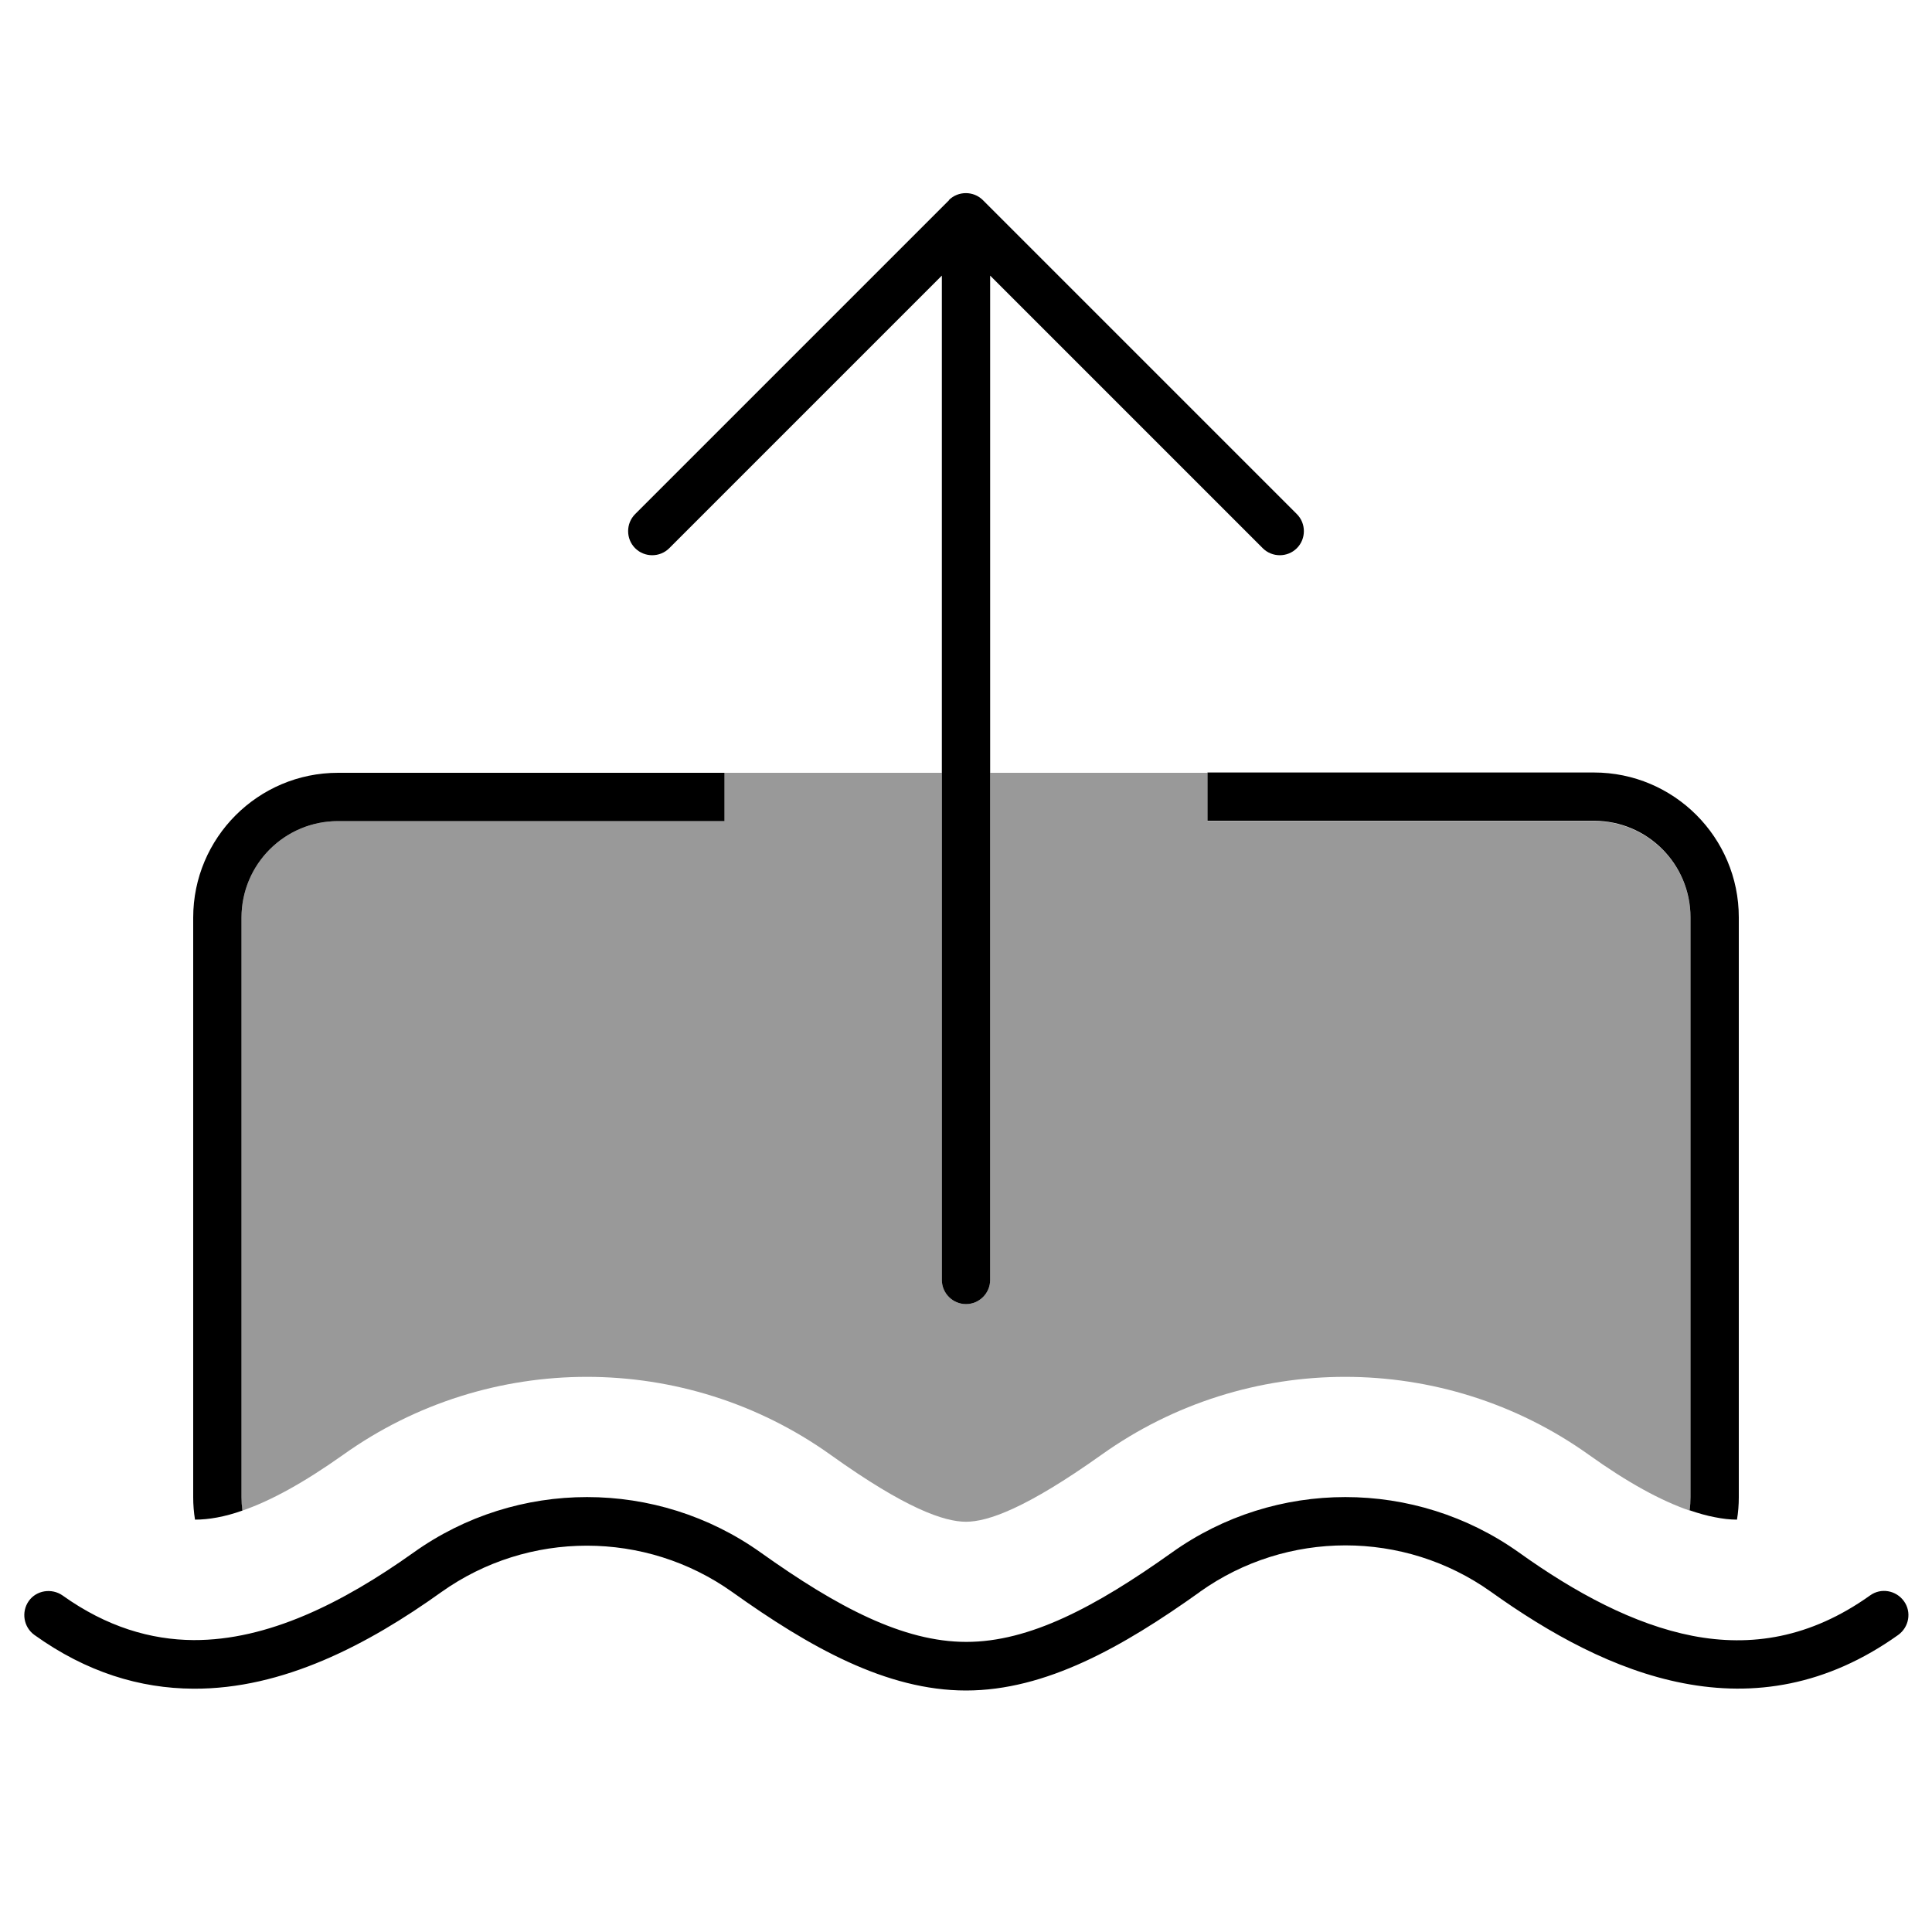 <svg xmlns="http://www.w3.org/2000/svg" viewBox="0 0 640 640"><!--! Font Awesome Pro 7.1.0 by @fontawesome - https://fontawesome.com License - https://fontawesome.com/license (Commercial License) Copyright 2025 Fonticons, Inc. --><path opacity=".4" fill="currentColor" d="M80 304C80 286.3 94.3 272 112 272L240 272L240 256L312 256L312 424C312 428.4 315.6 432 320 432C324.4 432 328 428.4 328 424L328 256L400 256L400 272L528 272C545.7 272 560 286.3 560 304L560 496C560 497.5 559.9 498.9 559.7 500.4C550.1 497.1 539 491 526.3 481.9C478.1 447.5 413.1 447.5 364.9 481.9C339.9 499.7 327.2 504.1 320 504.1C312.8 504.1 300.1 499.8 275.1 481.9C226.9 447.5 161.9 447.5 113.7 481.9C100.6 491.2 89.6 497.2 80.3 500.4C80.1 499 80 497.5 80 496L80 304z"/><path fill="currentColor" d="M314.3 66.3C317.4 63.2 322.5 63.2 325.6 66.3L429.6 170.3C432.7 173.4 432.7 178.5 429.6 181.6C426.5 184.7 421.4 184.7 418.3 181.6L328 91.3L328 424C328 428.4 324.4 432 320 432C315.6 432 312 428.4 312 424L312 91.3L221.7 181.6C218.6 184.7 213.5 184.7 210.4 181.6C207.3 178.5 207.3 173.4 210.4 170.3L314.4 66.3zM240 256L240 272L112 272C94.3 272 80 286.3 80 304L80 496C80 497.5 80.1 498.9 80.3 500.4C74.4 502.5 69.1 503.4 64.6 503.4C64.2 501 64 498.5 64 496L64 304C64 277.5 85.5 256 112 256L240 256zM576 496C576 498.5 575.8 501 575.4 503.4C573 503.4 570.6 503.1 568.1 502.6C565.4 502.1 562.6 501.3 559.7 500.3C559.9 498.9 560 497.4 560 495.9L560 303.9C560 286.2 545.7 271.9 528 271.9L400 271.9L400 255.9L528 255.9C554.5 255.9 576 277.4 576 303.9L576 495.9zM397.4 527.4C371.9 545.6 346.4 560 320 560C293.6 560 268.1 545.6 242.6 527.4C213.8 506.9 175 506.9 146.2 527.4C121.9 544.8 93.7 559.6 64 559.4C46.4 559.3 28.7 554 11.4 541.6C7.8 539 7 534 9.5 530.4C12 526.8 17.1 526 20.7 528.5C35.4 539 50 543.2 64.1 543.3C88.7 543.4 113.4 531.1 137 514.3C171.3 489.8 217.6 489.8 252 514.3C277.4 532.4 299.2 543.9 320.1 543.9C341 543.9 362.8 532.4 388.2 514.3C422.5 489.8 468.8 489.8 503.2 514.3C521.8 527.6 541.2 538.1 560.7 541.9C579.9 545.6 599.6 542.7 619.5 528.5C623.1 525.9 628.1 526.8 630.7 530.4C633.3 534 632.4 539 628.8 541.6C605.1 558.5 581 562.1 557.7 557.6C534.8 553.2 513.2 541.1 493.9 527.3C465.1 506.8 426.3 506.8 397.5 527.3z"/></svg>